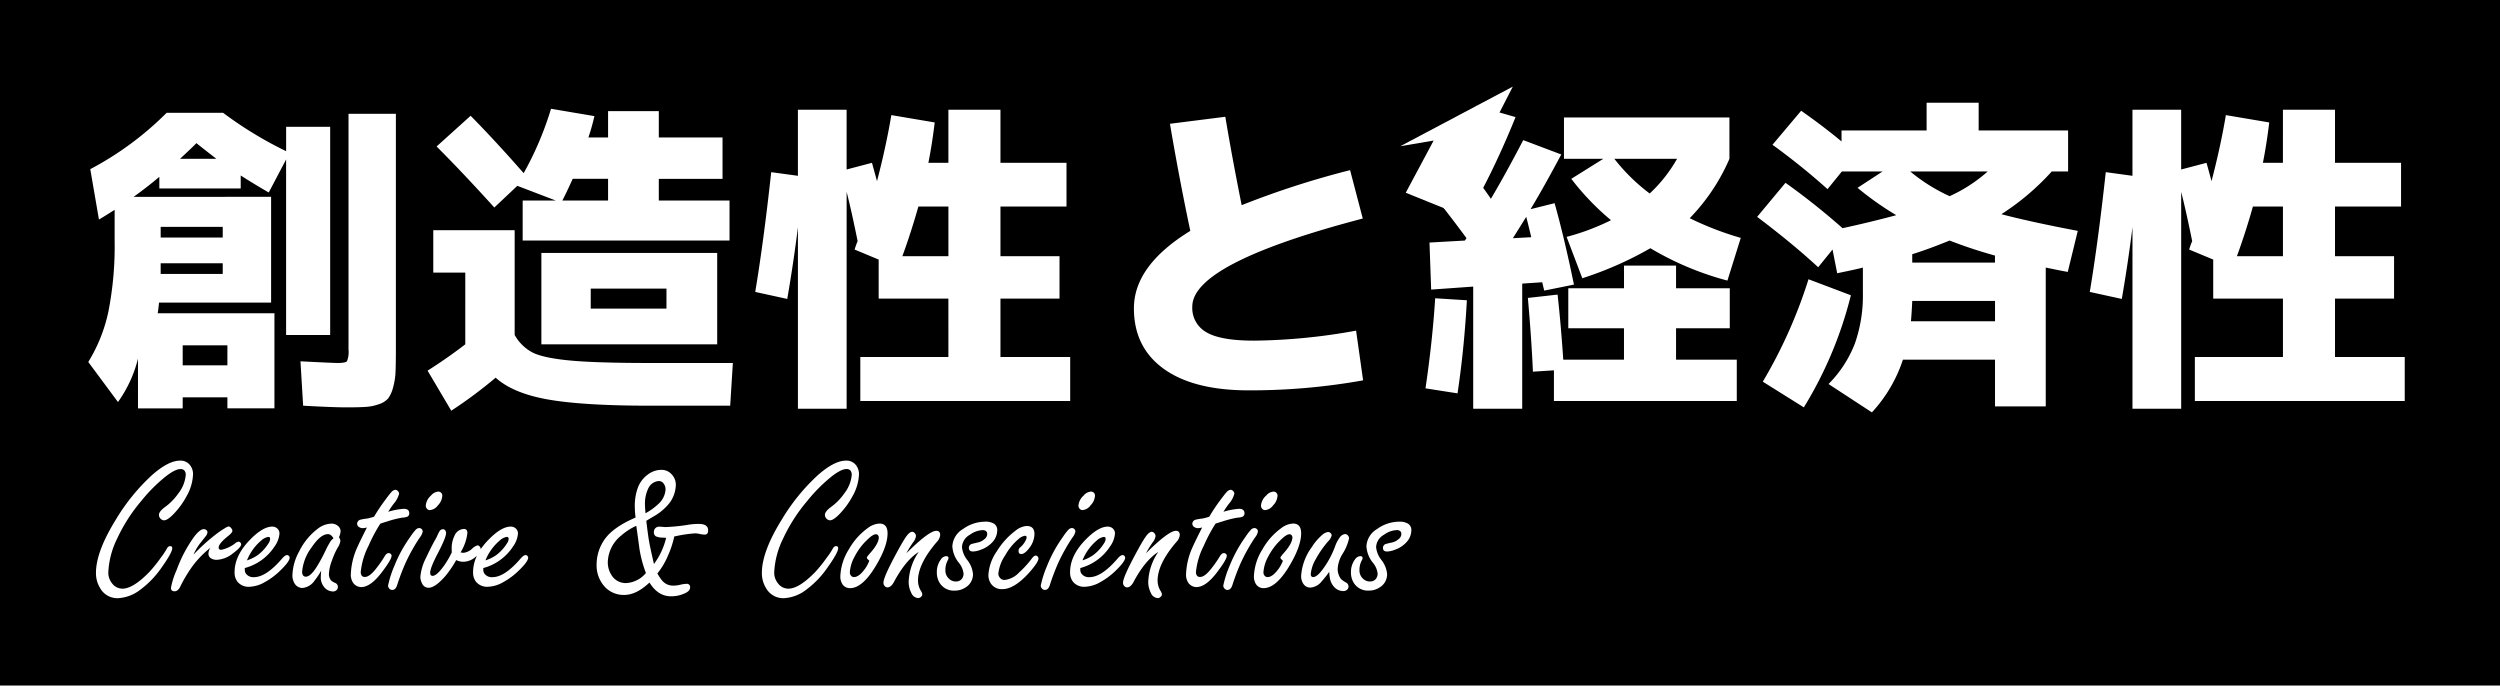 <svg xmlns="http://www.w3.org/2000/svg" width="547" height="150" viewBox="0 0 547 150">
  <g id="グループ_1975" data-name="グループ 1975" transform="translate(-510 -3258)">
    <rect id="長方形_435" data-name="長方形 435" width="547" height="150" transform="translate(510 3258)"/>
    <path id="パス_1808" data-name="パス 1808" d="M21.389-48.253h7.957q-1.9-1.46-4.38-3.431Q24.455-51.1,21.389-48.253ZM17.155-25.4v2.336H30.733V-25.4Zm0-5.621H30.733v-2.336H17.155Zm41.1-27.083H68.62V-6.862q0,3.285-.073,5.146A14.656,14.656,0,0,1,68,1.788a7.05,7.05,0,0,1-1.059,2.372A4.434,4.434,0,0,1,65.007,5.4a10.146,10.146,0,0,1-2.883.621q-1.533.109-4.234.109-3.139,0-9.563-.365l-.584-9.709q7.154.365,8.1.365,1.752,0,2.081-.4A5.346,5.346,0,0,0,58.254-6.5Zm-39.785-.219H30.806a84.394,84.394,0,0,0,13.8,8.4v-5.329h9.636V-9.709H44.6v-38.4l-3.8,7.227q-3.285-1.9-6.132-3.723v2.847H16.863v-2.555q-2.482,2.117-5.621,4.38H41.318V-16.79H16.79q-.146,1.606-.292,2.336h25.55v20.8H31.755V3.942H21.973V6.351H12.191V-4.526a27.719,27.719,0,0,1-4.38,9.49L1.314-3.8a34.528,34.528,0,0,0,4.417-11.1A73.964,73.964,0,0,0,7.081-30.3v-6.789q-2.993,1.9-3.431,2.117L1.752-45.99A69.244,69.244,0,0,0,18.469-58.327ZM31.755-3.066v-4.38H21.973v4.38Zm73.292-36.062h10v-4.745H107.31Q105.85-40.661,105.047-39.128Zm6.205,31.463h-10.8v-20h38.471v20Zm0-7.811h16.571v-4.38H111.252ZM76.8-32.631H94.608V-9.709A9.612,9.612,0,0,0,98.587-5.84q2.372,1.168,8.1,1.715t17.7.547H142.35l-.584,9.344H124.319q-14.673,0-22.374-1.351T90.447-.365a98.7,98.7,0,0,1-9.709,7.227L75.555-1.9q4.38-2.774,8.249-5.767V-23.36H76.8Zm49.348-6.5H141.62v8.76H96.36v-8.76h7.227L95.192-42.34l-5.037,4.745q-6.789-7.519-12.629-13.359l7.446-6.716q5.329,5.4,11.607,12.556A70.671,70.671,0,0,0,102.565-59.2l9.49,1.606a45.409,45.409,0,0,1-1.314,4.672h4.307v-5.767h11.1v5.767h13.943v9.052H126.144Zm53.29,12.191h10.074V-37.814h-6.57Q181.332-32.12,179.434-26.937ZM200.9-4.891h15.257V4.745H170.236V-4.891h19.272V-17.666H174.251v-8.541l-5.256-2.19q.073-.292.292-.913a8.658,8.658,0,0,1,.365-.913q-1.314-6.5-2.409-10.8V6.424H156.585V-33.288q-.949,7.665-2.336,15.695l-7.008-1.533q1.825-10.877,3.5-26.207l5.84.8V-58.984h10.658v13.067l5.548-1.46q.73,2.628,1.1,4.015,1.971-7.519,3.139-14.454l9.49,1.606q-.584,4.818-1.387,8.833h4.38V-58.984H200.9v11.607H215.35v9.563H200.9v10.877h12.921v9.271H200.9Zm76.5-40.88,2.774,10.585q-37.3,9.782-37.3,19.272a6.075,6.075,0,0,0,3.1,5.621q3.1,1.825,10.4,1.825a129.8,129.8,0,0,0,22.338-2.19L280.247.219a139.75,139.75,0,0,1-25.039,2.19q-12.045,0-18.579-4.708T230.1-15.549q0-9.344,12.337-16.936-2.409-11.388-4.453-23.433L250.1-57.451q1.46,8.76,3.577,19.345A190.371,190.371,0,0,1,277.4-45.771ZM317.039-31.1q-.73-3.066-1.1-4.453l-2.92,4.672Zm25.915-9.563a31.678,31.678,0,0,0,5.986-7.592H335.216A41,41,0,0,0,342.954-40.661Zm-48.691-1.387L298.2-52.925q.876,1.1,2.628,3.431,2.336-5.183,4.161-10.366l8.614,2.482q-3.358,8.322-7.081,15.476.365.511.986,1.387t.693,1.022q3.285-5.548,7.081-12.848l8.322,3.139q-4.015,7.519-6.716,11.972l5.256-1.314q2.117,7.519,4.234,17.812l-6.5,1.314q-.292-1.168-.438-1.825l-4.38.292V6.424H304.337V-20.294l-9.2.657-.365-10.293,7.738-.438a1.411,1.411,0,0,0,.182-.255,1.411,1.411,0,0,1,.183-.256Q299.3-35.77,294.263-42.048ZM293.9,1.971q1.533-10.439,2.117-19.71l6.935.438q-.584,10.658-2.044,20.367Zm30.295-50.224v-9.052H360.4v9.052a43.055,43.055,0,0,1-8.687,12.994,67.137,67.137,0,0,0,11.169,4.307l-2.92,9.344A65.8,65.8,0,0,1,343.1-28.689a77.117,77.117,0,0,1-14.892,6.57l-3.431-9.052a50.4,50.4,0,0,0,9.709-3.65,55.971,55.971,0,0,1-8.687-9.052l7.008-4.38ZM348.721-4.307h13.286V4.745H322V-1.971l-4.6.292q-.292-6.935-1.1-16.133l6.5-.73q.73,6.57,1.241,14.235h13.286v-6.862H325.142v-8.76h12.191v-4.964h11.388v4.964h11.753v8.76H348.721Zm59.86-35.77a33.134,33.134,0,0,0,8.322-5.4H399.967A38.079,38.079,0,0,0,408.581-40.077ZM400.4-25.55h18.1v-1.533a103.191,103.191,0,0,1-9.928-3.285q-4.453,1.825-8.176,2.993ZM400.113-12.7h18.4v-4.453H400.4Q400.259-14.235,400.113-12.7ZM379.819-24.528q-5.694-5.256-13.359-11.023L372.665-43a149.769,149.769,0,0,1,12.483,9.928q6.351-1.387,11.753-2.847a66.155,66.155,0,0,1-8.468-5.986l5.475-3.577H385l-3.139,3.869a144.592,144.592,0,0,0-12.045-9.709l6.278-7.446q4.891,3.431,8.833,6.716v-2.409h18.615v-6.059h11.388v6.059H434.5v8.979h-3.577A54.25,54.25,0,0,1,419.9-36.135q6.351,1.679,16.717,3.65l-2.19,8.979q-.876-.146-2.482-.474t-2.336-.475V5.913h-11.1V-4.307H398.361a31.343,31.343,0,0,1-6.789,11.534l-9.49-6.2a25.729,25.729,0,0,0,5.767-8.87A31.68,31.68,0,0,0,389.6-18.907v-5.548q-1.1.292-3.176.73t-2.445.511L382.958-28.4Zm7.154,6.132A86.7,86.7,0,0,1,376.68,6.132L367.7.511a106.244,106.244,0,0,0,10-22.411Zm84.461-8.541h10.074V-37.814h-6.57Q473.332-32.12,471.434-26.937ZM492.9-4.891h15.257V4.745H462.236V-4.891h19.272V-17.666H466.251v-8.541l-5.256-2.19q.073-.292.292-.913a8.667,8.667,0,0,1,.365-.913q-1.314-6.5-2.409-10.8V6.424H448.585V-33.288q-.949,7.665-2.336,15.695l-7.008-1.533q1.825-10.877,3.5-26.207l5.84.8V-58.984h10.658v13.067l5.548-1.46q.73,2.628,1.095,4.015,1.971-7.519,3.139-14.454l9.49,1.606q-.584,4.818-1.387,8.833h4.38V-58.984H492.9v11.607H507.35v9.563H492.9v10.877h12.921v9.271H492.9Z" transform="translate(528 3341)" fill="#fff" style="mix-blend-mode: difference;isolation: isolate"/>
    <path id="パス_236" data-name="パス 236" d="M-15192.329-7293.394l-12.888-1.154.18,10.291,30.332,2.188-21.613-17.556Z" transform="matrix(0.391, -0.921, 0.921, 0.391, 13481.096, -7851.664)" fill="#fff"/>
    <path id="パス_1809" data-name="パス 1809" d="M-125.6-29.3a2.6,2.6,0,0,1,2.213,1.031,3.162,3.162,0,0,1,.623,1.977,10.467,10.467,0,0,1-1.4,4.748,17.307,17.307,0,0,1-3.051,4.125q-1.2,1.182-1.891,1.182a1.105,1.105,0,0,1-.838-.451,1.085,1.085,0,0,1-.279-.73q0-.752,1.311-1.719a12.407,12.407,0,0,0,2.943-3.008,7.593,7.593,0,0,0,1.611-4,1.442,1.442,0,0,0-.29-.988,1.111,1.111,0,0,0-.87-.322q-1.182,0-3.352,1.719a34.877,34.877,0,0,0-5.221,5.264,36.525,36.525,0,0,0-5.328,8.336A18.536,18.536,0,0,0-141.3-4.877a3.71,3.71,0,0,0,.838,2.449,2.808,2.808,0,0,0,2.256,1.139q2.32,0,5.844-3.609a30.613,30.613,0,0,0,2.557-3.18,15.55,15.55,0,0,0,1.268-1.891q.322-.623.752-.623.473,0,.473.451,0,.967-2.406,4.34a20.2,20.2,0,0,1-4.4,4.6,8.753,8.753,0,0,1-5.113,2,4.32,4.32,0,0,1-3.889-2.256,6.17,6.17,0,0,1-.881-3.287q0-4.641,4.383-11.709a43.533,43.533,0,0,1,7.885-9.689Q-128.154-29.3-125.6-29.3Zm2.943,20.561a41.941,41.941,0,0,1,4.855-4.4,20.167,20.167,0,0,1,2.105-1.439,2.2,2.2,0,0,1,.709-.322q.322,0,.645.473a.812.812,0,0,1,.193.473q0,.387-.816,1.053-2.191,1.74-2.191,2.621,0,.494.559.494a7.354,7.354,0,0,0,3.18-1.525,1.253,1.253,0,0,1,.645-.258.5.5,0,0,1,.344.172.575.575,0,0,1,.193.408q0,.645-1.8,1.977a6.074,6.074,0,0,1-3.588,1.418,2.333,2.333,0,0,1-1.268-.365,1.154,1.154,0,0,1-.494-1.074,2.311,2.311,0,0,1,.451-1.225,21.244,21.244,0,0,0-4,4.125A29.884,29.884,0,0,0-125.576-1.7q-.494.988-1.225.988-.795,0-.795-.752a16.98,16.98,0,0,1,1.246-3.91,29.764,29.764,0,0,1,3.867-7.326q1.246-1.611,2.084-1.611a.858.858,0,0,1,.516.172.653.653,0,0,1,.279.537,1.761,1.761,0,0,1-.43.9l-1.139,1.439A11.3,11.3,0,0,0-122.654-8.744ZM-111.439-5.8v.387a1.405,1.405,0,0,0,.236.816,1.97,1.97,0,0,0,1.762.795q2.686,0,6.209-4.125.623-.709,1.053-.709a.553.553,0,0,1,.43.236.548.548,0,0,1,.129.322q0,.838-2.062,2.836a15.525,15.525,0,0,1-3.437,2.557,7.2,7.2,0,0,1-3.395.988,3.113,3.113,0,0,1-2.535-1.117,3.263,3.263,0,0,1-.623-2.105q0-3.631,3.416-7.111,2.771-2.836,4.834-2.836a1.625,1.625,0,0,1,1.01.344,1.446,1.446,0,0,1,.559,1.182,5.537,5.537,0,0,1-1.053,2.793A11.2,11.2,0,0,1-111.439-5.8Zm.473-1.676a8.635,8.635,0,0,0,2.363-1.16,9.542,9.542,0,0,0,2.385-2.621,1.794,1.794,0,0,0,.322-.924q0-.43-.408-.43a3.015,3.015,0,0,0-1.59.838A11,11,0,0,0-110.967-7.477Zm16.242,2.256a16.249,16.249,0,0,1-1.4,2.105,3.663,3.663,0,0,1-2.686,1.676,2,2,0,0,1-1.8-1.1,3.3,3.3,0,0,1-.408-1.676,11.526,11.526,0,0,1,1.5-5.264,13.906,13.906,0,0,1,4.039-4.92,5.137,5.137,0,0,1,2.986-1.117,2.125,2.125,0,0,1,1.5.559,1.513,1.513,0,0,1,.516,1.117,3.581,3.581,0,0,1-.365,1.311,1.434,1.434,0,0,1,.322.795,3.6,3.6,0,0,1-.6,1.482,16.555,16.555,0,0,0-1.246,2.793,9.3,9.3,0,0,0-.666,2.965,2.1,2.1,0,0,0,.537,1.482,4.055,4.055,0,0,0,.881.494.918.918,0,0,1,.537.9.837.837,0,0,1-.3.666,1.113,1.113,0,0,1-.752.279,2.5,2.5,0,0,1-2-1.031A3.21,3.21,0,0,1-94.811-3.8Q-94.811-4.232-94.725-5.221Zm2.686-7.068a2.133,2.133,0,0,0-.559-.7,1.054,1.054,0,0,0-.645-.226q-1.633,0-3.545,2.857a10.287,10.287,0,0,0-2.105,5.35,1.373,1.373,0,0,0,.2.816.709.709,0,0,0,.612.279q1.031,0,2.406-2.191a36.259,36.259,0,0,0,1.912-3.545,18.727,18.727,0,0,1,1.1-2.02A3.133,3.133,0,0,1-92.039-12.289Zm10.248-3.223a35.032,35.032,0,0,0-2.578,4.855,16.018,16.018,0,0,0-1.7,5.715,1.275,1.275,0,0,0,.226.816.818.818,0,0,0,.677.279q1.074,0,2.6-2.02a25.922,25.922,0,0,0,1.719-2.492q.408-.709.881-.709a.643.643,0,0,1,.473.193.586.586,0,0,1,.172.387q0,.795-2.084,3.545Q-83.9-1.633-85.959-1.633a2.183,2.183,0,0,1-1.826-1.01,3.156,3.156,0,0,1-.451-1.826,15.572,15.572,0,0,1,1.5-6.059q.365-.859,2.02-4.146a3.845,3.845,0,0,1-.881.15,1.468,1.468,0,0,1-.795-.215.878.878,0,0,1-.473-.752.966.966,0,0,1,.623-.859,10.116,10.116,0,0,1,1.59-.279,11.337,11.337,0,0,0,1.5-.408A38.1,38.1,0,0,1-80.7-20.711q.945-1.289,1.311-1.676a1.4,1.4,0,0,1,.9-.537.784.784,0,0,1,.559.3.832.832,0,0,1,.258.559,5.471,5.471,0,0,1-1.2,2.213,20.053,20.053,0,0,0-1.182,1.74,15.166,15.166,0,0,1,3.416-.645q1.182,0,1.182.988a.786.786,0,0,1-.408.73,3.464,3.464,0,0,1-1.117.215,21.5,21.5,0,0,0-3.244.816Q-81.018-15.77-81.791-15.512Zm8.508.967a.753.753,0,0,1,.6.279.8.8,0,0,1,.172.473,2.892,2.892,0,0,1-.623,1.289,39.632,39.632,0,0,0-3.18,5.693A47.891,47.891,0,0,0-78.1-2.084Q-78.439-1.01-79.17-1.01a.817.817,0,0,1-.687-.344.915.915,0,0,1-.236-.6,22.537,22.537,0,0,1,1.375-4.3,29.79,29.79,0,0,1,3.48-6.359,11.891,11.891,0,0,1,1.16-1.525A1.109,1.109,0,0,1-73.283-14.545Zm4.082-7.971a.864.864,0,0,1,.967.988,3.211,3.211,0,0,1-.945,2,2.446,2.446,0,0,1-1.74,1.053.837.837,0,0,1-.666-.3.976.976,0,0,1-.258-.687,3.276,3.276,0,0,1,1.139-2.191A2.294,2.294,0,0,1-69.2-22.516Zm4.018,14.975a23.219,23.219,0,0,1-2.256,3.352q-2.3,2.707-3.824,2.707a1.542,1.542,0,0,1-1.418-1.01,3.005,3.005,0,0,1-.344-1.4,11.037,11.037,0,0,1,1.225-4.1q1.1-2.342,1.848-3.7a10.561,10.561,0,0,0,.666-1.268,6.871,6.871,0,0,1,.451-.881.867.867,0,0,1,.773-.451.59.59,0,0,1,.451.215.911.911,0,0,1,.215.6q0,.967-1.74,4.318-1.74,3.309-1.74,4.383,0,.688.537.688.924,0,2.621-2.406A21.112,21.112,0,0,0-66.15-9.217q-.021-.537-.021-.816a6.084,6.084,0,0,1,.6-2.793,2.333,2.333,0,0,1,2.084-1.525q.752,0,.752.9a10.185,10.185,0,0,1-1.5,4.232,3.7,3.7,0,0,0,.688.086,3.358,3.358,0,0,0,1.848-.9,2.975,2.975,0,0,1,1.182-.73.71.71,0,0,1,.494.279.747.747,0,0,1,.193.473,2.6,2.6,0,0,1-1.074,1.74,4.176,4.176,0,0,1-2.836,1.1A3.606,3.606,0,0,1-65.184-7.541Zm5.93,1.74v.387a1.405,1.405,0,0,0,.236.816,1.97,1.97,0,0,0,1.762.795q2.686,0,6.209-4.125.623-.709,1.053-.709a.553.553,0,0,1,.43.236.548.548,0,0,1,.129.322q0,.838-2.062,2.836a15.525,15.525,0,0,1-3.437,2.557A7.2,7.2,0,0,1-58.33-1.7a3.113,3.113,0,0,1-2.535-1.117,3.263,3.263,0,0,1-.623-2.105q0-3.631,3.416-7.111,2.771-2.836,4.834-2.836a1.625,1.625,0,0,1,1.01.344,1.446,1.446,0,0,1,.559,1.182,5.537,5.537,0,0,1-1.053,2.793A11.2,11.2,0,0,1-59.254-5.8Zm.473-1.676a8.635,8.635,0,0,0,2.363-1.16,9.542,9.542,0,0,0,2.385-2.621,1.794,1.794,0,0,0,.322-.924q0-.43-.408-.43a3.015,3.015,0,0,0-1.59.838A11,11,0,0,0-58.781-7.477Zm35.191-8.658q.365,3.115.6,4.447.258,1.482,1.074,5.006A15.821,15.821,0,0,0-19.25-12.4q-.559-.043-.73-.064a3.345,3.345,0,0,1-1.525-.279,1.007,1.007,0,0,1-.43-.881,1.234,1.234,0,0,1,.279-.838,1.149,1.149,0,0,1,.9-.387q.193,0,1.053.064a2.606,2.606,0,0,0,.322.021,38.952,38.952,0,0,0,5.027-.516,15.1,15.1,0,0,1,2.256-.172q2.041,0,2.041,1.418,0,.924-.773.924a6.87,6.87,0,0,1-1.2-.172A3.994,3.994,0,0,0-13-13.385a29.135,29.135,0,0,0-4.469.688,21.3,21.3,0,0,1-1.375,4.168,15.766,15.766,0,0,1-2.32,3.91,9.5,9.5,0,0,0,1.1,1.633,3.1,3.1,0,0,0,2.428,1.031,6.191,6.191,0,0,0,1.5-.193A6.533,6.533,0,0,1-14.8-2.342a.7.7,0,0,1,.795.795q0,.709-.988,1.2a7.057,7.057,0,0,1-3.2.73q-2.836,0-4.705-3.008Q-25.76.086-28.424.086a5.619,5.619,0,0,1-4.812-2.492,6.862,6.862,0,0,1-1.225-4.125,9.578,9.578,0,0,1,1.8-5.607q1.869-2.621,6.725-4.705a20.231,20.231,0,0,1-.172-2.428,11.575,11.575,0,0,1,.666-4.1,6.25,6.25,0,0,1,2.148-2.857,4.9,4.9,0,0,1,3.008-1.053,2.9,2.9,0,0,1,2.213.945,3.3,3.3,0,0,1,.945,2.363,6.968,6.968,0,0,1-1.311,3.846,11.792,11.792,0,0,1-3.5,3.008Q-22.236-16.951-23.59-16.135Zm-.172-1.654a13.051,13.051,0,0,0,2.729-1.955,4.689,4.689,0,0,0,1.654-3.2,2.154,2.154,0,0,0-.43-1.354,1.246,1.246,0,0,0-1.031-.537,2.734,2.734,0,0,0-2.277,1.525,7.671,7.671,0,0,0-.752,3.91Q-23.869-18.992-23.762-17.789Zm-2.02,2.75a13.09,13.09,0,0,0-3.266,2.105,7.719,7.719,0,0,0-2.965,5.758A5.18,5.18,0,0,0-31-3.953a3.626,3.626,0,0,0,3.094,1.439,6.1,6.1,0,0,0,4.232-2.191,26.934,26.934,0,0,1-1.4-5.2Q-25.48-12.955-25.781-15.039ZM20.109-29.3a2.6,2.6,0,0,1,2.213,1.031,3.162,3.162,0,0,1,.623,1.977,10.467,10.467,0,0,1-1.4,4.748A17.306,17.306,0,0,1,18.5-17.424q-1.2,1.182-1.891,1.182a1.105,1.105,0,0,1-.838-.451,1.085,1.085,0,0,1-.279-.73q0-.752,1.311-1.719a12.407,12.407,0,0,0,2.943-3.008,7.593,7.593,0,0,0,1.611-4,1.442,1.442,0,0,0-.29-.988,1.111,1.111,0,0,0-.87-.322q-1.182,0-3.352,1.719a34.877,34.877,0,0,0-5.221,5.264,36.525,36.525,0,0,0-5.328,8.336A18.536,18.536,0,0,0,4.4-4.877a3.71,3.71,0,0,0,.838,2.449A2.808,2.808,0,0,0,7.5-1.289q2.32,0,5.844-3.609A30.613,30.613,0,0,0,15.9-8.078a15.55,15.55,0,0,0,1.268-1.891q.322-.623.752-.623.473,0,.473.451,0,.967-2.406,4.34a20.2,20.2,0,0,1-4.4,4.6,8.753,8.753,0,0,1-5.113,2A4.32,4.32,0,0,1,2.578-1.461,6.17,6.17,0,0,1,1.7-4.748q0-4.641,4.383-11.709a43.533,43.533,0,0,1,7.885-9.689Q17.553-29.3,20.109-29.3Zm7.326,13.771q1.762,0,1.762,2.148,0,2.857-2.643,7.24Q23.676-1.4,20.99-1.4a1.918,1.918,0,0,1-1.826-1.16,3,3,0,0,1-.3-1.4,11.954,11.954,0,0,1,1.891-5.973A14.46,14.46,0,0,1,24.9-14.566,4.587,4.587,0,0,1,27.436-15.533ZM25.2-7.412q-.537-.43-.537-.666,0-.172.688-.945,1.934-2.17,1.934-3.5a.644.644,0,0,0-.107-.344.569.569,0,0,0-.537-.322q-.688,0-2.02,1.332A13.554,13.554,0,0,0,22-8.314a8.116,8.116,0,0,0-1.053,3.459,1.1,1.1,0,0,0,.193.645.843.843,0,0,0,.709.387q1.031,0,2.213-1.547A6.658,6.658,0,0,0,24.9-6.7,4.036,4.036,0,0,0,25.2-7.412Zm8.121-1.633q.279-.258.537-.516,4.49-4.383,6.016-4.383.838,0,.838.924a2.547,2.547,0,0,1-.752,1.525q-4.1,4.791-4.1,8.443A4.319,4.319,0,0,0,36.5-.795a1.669,1.669,0,0,1,.3.773.676.676,0,0,1-.258.494.878.878,0,0,1-.666.3A1.737,1.737,0,0,1,34.4-.344a5.229,5.229,0,0,1-.58-2.557,12.425,12.425,0,0,1,2.191-6.424q-2.922,1.869-5.436,6.617Q29.928-1.568,29.2-1.568a.78.78,0,0,1-.6-.258,1.047,1.047,0,0,1-.3-.773q0-1.16,2.643-6.08,1.418-2.664,2.234-3.867.816-1.182,1.4-1.182a.76.76,0,0,1,.537.258.946.946,0,0,1,.3.688,2.736,2.736,0,0,1-.623,1.354A22.964,22.964,0,0,0,33.322-9.045Zm17.209-6.9a3.457,3.457,0,0,1,2,.473,1.647,1.647,0,0,1,.666,1.439,3.881,3.881,0,0,1-.945,2.449,6.238,6.238,0,0,1-2.707,1.8,4.967,4.967,0,0,1-1.654.365q-.9,0-.9-.795a.884.884,0,0,1,.516-.816q.129-.064,1.461-.365a3.25,3.25,0,0,0,1.461-.752A1.413,1.413,0,0,0,51-13.213a.818.818,0,0,0-.258-.666,1.186,1.186,0,0,0-.773-.215,5.054,5.054,0,0,0-2.75,1.01,3.243,3.243,0,0,0-1.74,2.707,5.37,5.37,0,0,0,1.139,2.793A5.811,5.811,0,0,1,47.889-4.49a3.349,3.349,0,0,1-1.676,2.965,4.222,4.222,0,0,1-2.342.666,3.631,3.631,0,0,1-3.137-1.482,4.175,4.175,0,0,1-.752-2.492,4.538,4.538,0,0,1,.859-2.814A1.519,1.519,0,0,1,42-8.4q.537,0,.537.43a1.218,1.218,0,0,1-.193.516,4.535,4.535,0,0,0-.494,2.17A2.391,2.391,0,0,0,42.6-3.5a2.132,2.132,0,0,0,1.525.645,1.624,1.624,0,0,0,1.311-.559,1.838,1.838,0,0,0,.387-1.2,4.456,4.456,0,0,0-1.031-2.342,6.356,6.356,0,0,1-1.418-3.588,4.676,4.676,0,0,1,2.342-3.8A8.27,8.27,0,0,1,50.531-15.941ZM59.641-15q1.7,0,1.7,1.783a5.178,5.178,0,0,1-1.225,3.158q-.945,1.2-1.654,1.2-.6,0-.6-.687a.9.9,0,0,1,.172-.58,6.409,6.409,0,0,1,.516-.494,4.614,4.614,0,0,0,.795-1.1,1.759,1.759,0,0,0,.279-.795q0-.344-.387-.344a2.784,2.784,0,0,0-1.375.709,12.962,12.962,0,0,0-2.922,3.566,8.708,8.708,0,0,0-1.5,4,1.342,1.342,0,0,0,.279.838,1.289,1.289,0,0,0,1.1.559,5.218,5.218,0,0,0,3.2-1.676A20.982,20.982,0,0,0,60.65-7.734q.559-.795.967-.795a.571.571,0,0,1,.43.215.688.688,0,0,1,.172.43q0,.795-2.041,3.094-3.244,3.609-5.887,3.609A2.828,2.828,0,0,1,51.863-2.32a3.3,3.3,0,0,1-.6-1.977,10.116,10.116,0,0,1,1.848-5.178,16.448,16.448,0,0,1,4.125-4.533A4.343,4.343,0,0,1,59.641-15Zm9.883.451a.753.753,0,0,1,.6.279.8.8,0,0,1,.172.473,2.892,2.892,0,0,1-.623,1.289,39.632,39.632,0,0,0-3.18,5.693,47.891,47.891,0,0,0-1.783,4.727Q64.367-1.01,63.637-1.01a.817.817,0,0,1-.687-.344.915.915,0,0,1-.236-.6,22.537,22.537,0,0,1,1.375-4.3,29.79,29.79,0,0,1,3.48-6.359,11.891,11.891,0,0,1,1.16-1.525A1.109,1.109,0,0,1,69.523-14.545Zm4.082-7.971a.864.864,0,0,1,.967.988,3.211,3.211,0,0,1-.945,2,2.446,2.446,0,0,1-1.74,1.053.837.837,0,0,1-.666-.3.976.976,0,0,1-.258-.687A3.276,3.276,0,0,1,72.1-21.656,2.294,2.294,0,0,1,73.605-22.516ZM71.371-5.8v.387a1.405,1.405,0,0,0,.236.816,1.97,1.97,0,0,0,1.762.795q2.686,0,6.209-4.125.623-.709,1.053-.709a.553.553,0,0,1,.43.236.548.548,0,0,1,.129.322q0,.838-2.062,2.836a15.525,15.525,0,0,1-3.437,2.557,7.2,7.2,0,0,1-3.395.988A3.113,3.113,0,0,1,69.76-2.814a3.263,3.263,0,0,1-.623-2.105q0-3.631,3.416-7.111,2.771-2.836,4.834-2.836a1.625,1.625,0,0,1,1.01.344,1.446,1.446,0,0,1,.559,1.182A5.537,5.537,0,0,1,77.9-10.549,11.2,11.2,0,0,1,71.371-5.8Zm.473-1.676a8.635,8.635,0,0,0,2.363-1.16,9.542,9.542,0,0,0,2.385-2.621,1.794,1.794,0,0,0,.322-.924q0-.43-.408-.43a3.015,3.015,0,0,0-1.59.838A11,11,0,0,0,71.844-7.477Zm13.9-1.568q.279-.258.537-.516,4.49-4.383,6.016-4.383.838,0,.838.924a2.547,2.547,0,0,1-.752,1.525q-4.1,4.791-4.1,8.443a4.319,4.319,0,0,0,.645,2.256,1.669,1.669,0,0,1,.3.773.676.676,0,0,1-.258.494.878.878,0,0,1-.666.3A1.737,1.737,0,0,1,86.818-.344a5.229,5.229,0,0,1-.58-2.557A12.425,12.425,0,0,1,88.43-9.324q-2.922,1.869-5.436,6.617-.645,1.139-1.375,1.139a.78.78,0,0,1-.6-.258,1.047,1.047,0,0,1-.3-.773q0-1.16,2.643-6.08,1.418-2.664,2.234-3.867.816-1.182,1.4-1.182a.76.76,0,0,1,.537.258.946.946,0,0,1,.3.688,2.736,2.736,0,0,1-.623,1.354A22.964,22.964,0,0,0,85.744-9.045Zm15.211-6.467a35.032,35.032,0,0,0-2.578,4.855,16.018,16.018,0,0,0-1.7,5.715,1.275,1.275,0,0,0,.226.816.818.818,0,0,0,.677.279q1.074,0,2.6-2.02A25.922,25.922,0,0,0,101.9-8.357q.408-.709.881-.709a.643.643,0,0,1,.473.193.586.586,0,0,1,.172.387q0,.795-2.084,3.545Q98.85-1.633,96.787-1.633a2.183,2.183,0,0,1-1.826-1.01,3.156,3.156,0,0,1-.451-1.826,15.572,15.572,0,0,1,1.5-6.059q.365-.859,2.02-4.146a3.845,3.845,0,0,1-.881.15,1.468,1.468,0,0,1-.795-.215.878.878,0,0,1-.473-.752.966.966,0,0,1,.623-.859,10.116,10.116,0,0,1,1.59-.279,11.337,11.337,0,0,0,1.5-.408,38.1,38.1,0,0,1,2.449-3.674Q103-22,103.361-22.387a1.4,1.4,0,0,1,.9-.537.784.784,0,0,1,.559.3.832.832,0,0,1,.258.559,5.471,5.471,0,0,1-1.2,2.213,20.053,20.053,0,0,0-1.182,1.74,15.166,15.166,0,0,1,3.416-.645q1.182,0,1.182.988a.786.786,0,0,1-.408.73,3.464,3.464,0,0,1-1.117.215,21.5,21.5,0,0,0-3.244.816Q101.729-15.77,100.955-15.512Zm8.508.967a.753.753,0,0,1,.6.279.8.8,0,0,1,.172.473,2.892,2.892,0,0,1-.623,1.289,39.632,39.632,0,0,0-3.18,5.693,47.891,47.891,0,0,0-1.783,4.727q-.344,1.074-1.074,1.074a.817.817,0,0,1-.687-.344.915.915,0,0,1-.236-.6,22.537,22.537,0,0,1,1.375-4.3,29.79,29.79,0,0,1,3.48-6.359,11.891,11.891,0,0,1,1.16-1.525A1.109,1.109,0,0,1,109.463-14.545Zm4.082-7.971a.864.864,0,0,1,.967.988,3.211,3.211,0,0,1-.945,2,2.446,2.446,0,0,1-1.74,1.053.837.837,0,0,1-.666-.3.976.976,0,0,1-.258-.687,3.276,3.276,0,0,1,1.139-2.191A2.294,2.294,0,0,1,113.545-22.516Zm4.383,6.982q1.762,0,1.762,2.148,0,2.857-2.643,7.24Q114.168-1.4,111.482-1.4a1.918,1.918,0,0,1-1.826-1.16,3,3,0,0,1-.3-1.4,11.954,11.954,0,0,1,1.891-5.973,14.46,14.46,0,0,1,4.146-4.641A4.587,4.587,0,0,1,117.928-15.533Zm-2.234,8.121q-.537-.43-.537-.666,0-.172.688-.945,1.934-2.17,1.934-3.5a.644.644,0,0,0-.107-.344.569.569,0,0,0-.537-.322q-.688,0-2.02,1.332a13.554,13.554,0,0,0-2.621,3.545,8.116,8.116,0,0,0-1.053,3.459,1.1,1.1,0,0,0,.193.645.843.843,0,0,0,.709.387q1.031,0,2.213-1.547a6.658,6.658,0,0,0,.838-1.332A4.036,4.036,0,0,0,115.693-7.412Zm10.141,2.449A22.6,22.6,0,0,1,124.2-2.9a3.46,3.46,0,0,1-2.471,1.375,1.819,1.819,0,0,1-1.633-.945,2.983,2.983,0,0,1-.408-1.59,12,12,0,0,1,2.363-6.359,11.257,11.257,0,0,1,2.17-2.557,2.408,2.408,0,0,1,1.375-.709.78.78,0,0,1,.559.258.709.709,0,0,1,.215.473,2.72,2.72,0,0,1-.795,1.332,22.053,22.053,0,0,0-2.707,3.91,7.859,7.859,0,0,0-1.074,3.266.685.685,0,0,0,.14.462.5.5,0,0,0,.4.161q1.1,0,3.051-3.137a20.065,20.065,0,0,0,1.74-3.609,7.357,7.357,0,0,1,1.01-1.912,1.62,1.62,0,0,1,1.182-.752.775.775,0,0,1,.58.279.958.958,0,0,1,.279.666,10.748,10.748,0,0,1-1.482,3.48,6.945,6.945,0,0,0-1.01,3.115,3.687,3.687,0,0,0,.709,2.277,4.66,4.66,0,0,0,1.182.816.968.968,0,0,1,.473.9.844.844,0,0,1-.333.666,1.212,1.212,0,0,1-.806.279,2.742,2.742,0,0,1-1.955-.859,3.783,3.783,0,0,1-1.01-2.234Q125.9-4.039,125.834-4.963Zm15.3-10.979a3.457,3.457,0,0,1,2,.473,1.647,1.647,0,0,1,.666,1.439,3.881,3.881,0,0,1-.945,2.449,6.238,6.238,0,0,1-2.707,1.8,4.967,4.967,0,0,1-1.654.365q-.9,0-.9-.795a.884.884,0,0,1,.516-.816q.129-.064,1.461-.365a3.25,3.25,0,0,0,1.461-.752,1.413,1.413,0,0,0,.58-1.074.818.818,0,0,0-.258-.666,1.186,1.186,0,0,0-.773-.215,5.054,5.054,0,0,0-2.75,1.01,3.243,3.243,0,0,0-1.74,2.707,5.37,5.37,0,0,0,1.139,2.793,5.811,5.811,0,0,1,1.268,3.094,3.349,3.349,0,0,1-1.676,2.965,4.222,4.222,0,0,1-2.342.666,3.631,3.631,0,0,1-3.137-1.482,4.175,4.175,0,0,1-.752-2.492,4.538,4.538,0,0,1,.859-2.814A1.519,1.519,0,0,1,132.6-8.4q.537,0,.537.43a1.218,1.218,0,0,1-.193.516,4.535,4.535,0,0,0-.494,2.17A2.391,2.391,0,0,0,133.2-3.5a2.132,2.132,0,0,0,1.525.645,1.624,1.624,0,0,0,1.311-.559,1.838,1.838,0,0,0,.387-1.2,4.456,4.456,0,0,0-1.031-2.342,6.356,6.356,0,0,1-1.418-3.588,4.676,4.676,0,0,1,2.342-3.8A8.27,8.27,0,0,1,141.131-15.941Z" transform="translate(675 3388.086)" fill="#fff"/>
  </g>
</svg>
